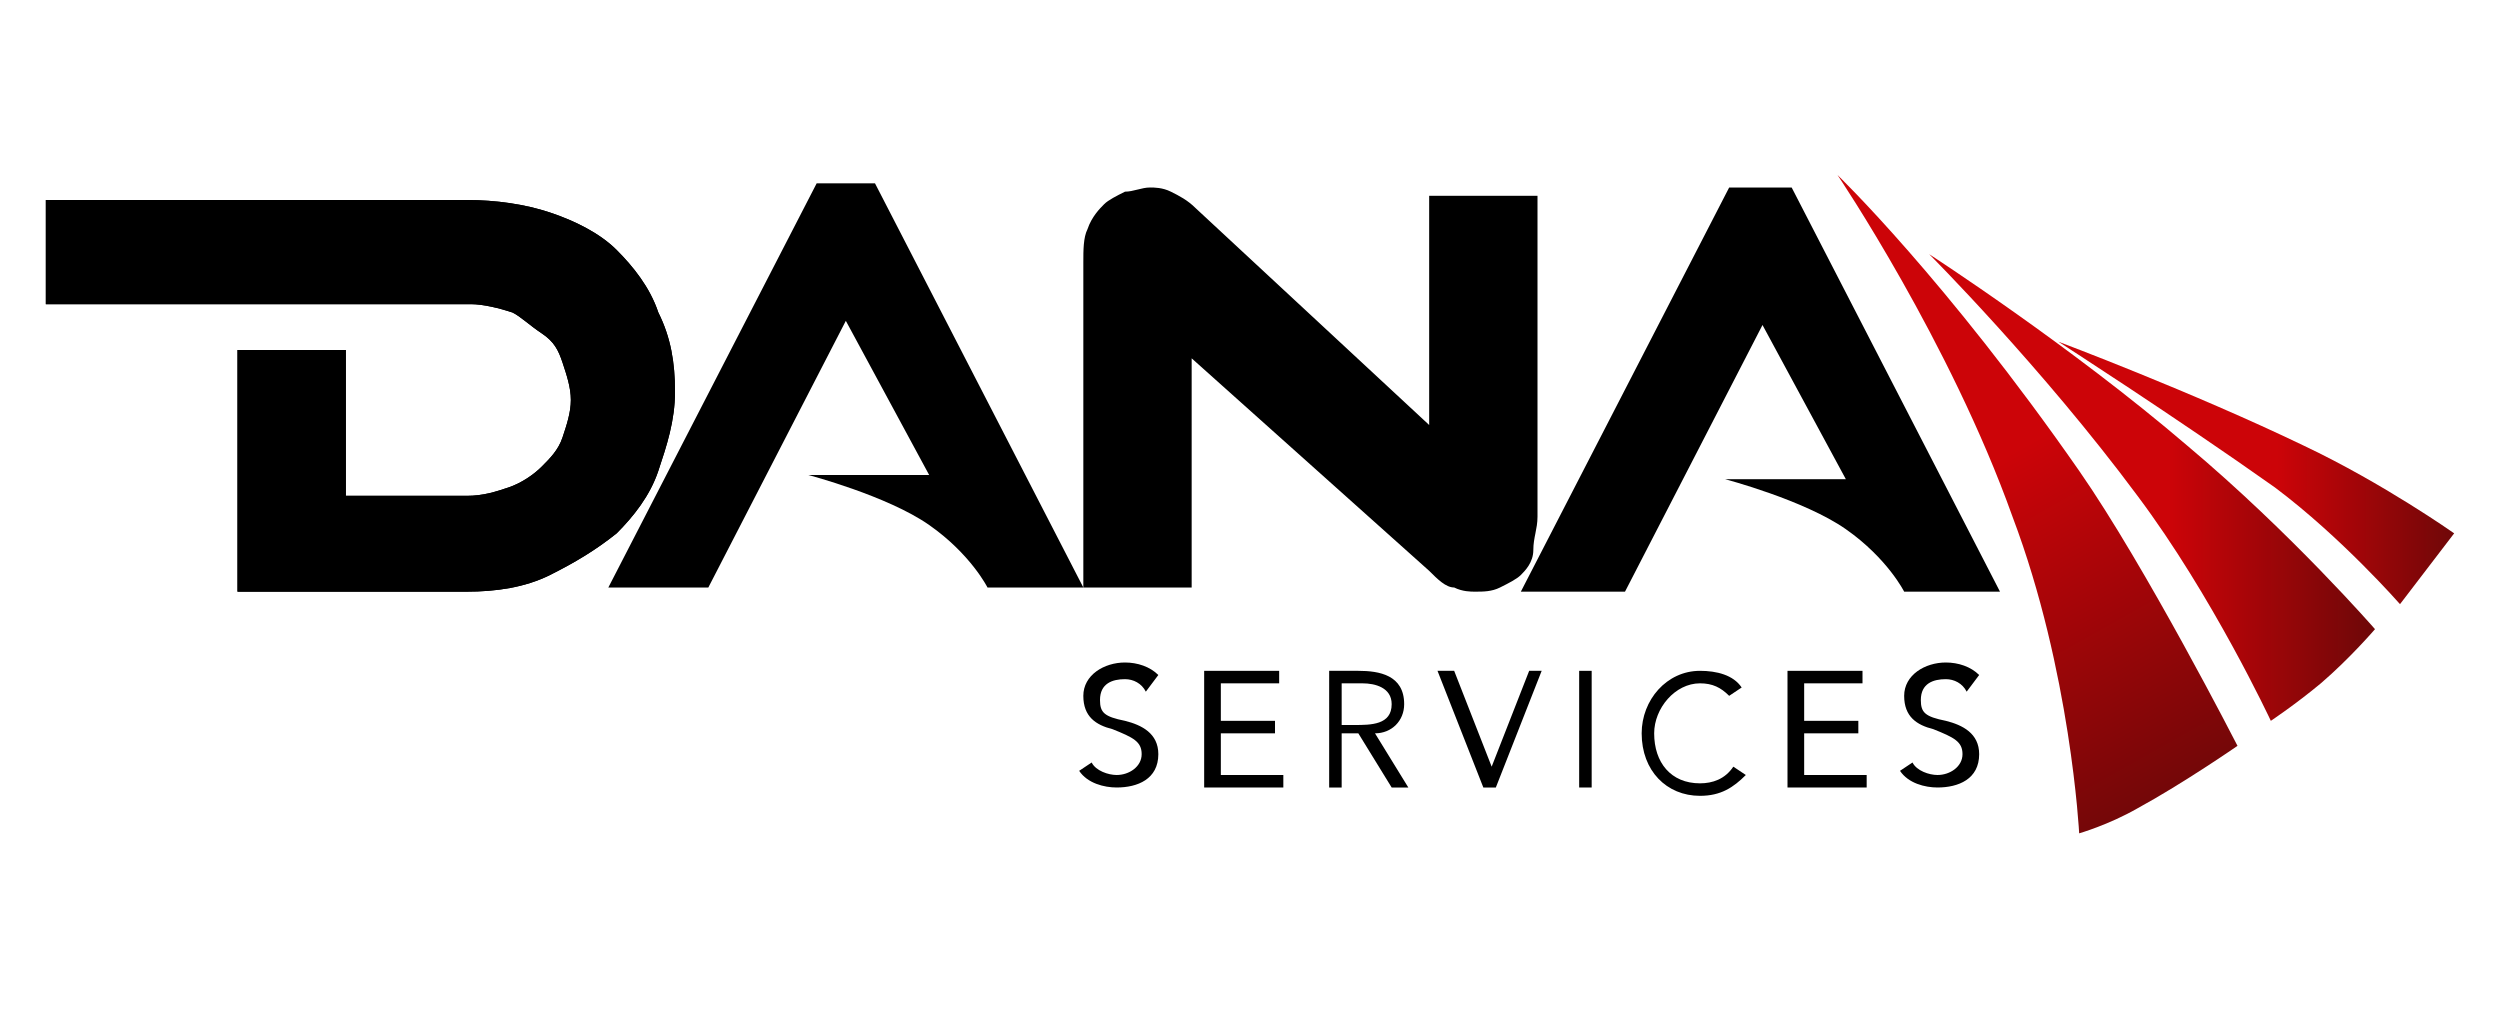 <?xml version="1.0" encoding="utf-8"?>
<!-- Generator: Adobe Illustrator 25.2.0, SVG Export Plug-In . SVG Version: 6.00 Build 0)  -->
<svg version="1.1" id="Layer_1" xmlns="http://www.w3.org/2000/svg" xmlns:xlink="http://www.w3.org/1999/xlink" x="0px" y="0px"
	 viewBox="0 0 60 24.3" style="enable-background:new 0 0 60 24.3;" xml:space="preserve">
<style type="text/css">
	.st0{clip-path:url(#SVGID_6_);}
	.st1{enable-background:new    ;}
</style>
<g>
	<g>
		<g>
			<defs>
				<path id="SVGID_1_" d="M19.6,4.4l-5,9.7H17l3.3-6.4l2,3.7h-2.9c0,0,1.9,0.5,2.9,1.2c1,0.7,1.4,1.5,1.4,1.5h2.3l-5-9.7
					C20.9,4.4,19.6,4.4,19.6,4.4z"/>
			</defs>
			<use xlink:href="#SVGID_1_"  style="overflow:visible;"/>
			<clipPath id="SVGID_2_">
				<use xlink:href="#SVGID_1_"  style="overflow:visible;"/>
			</clipPath>
		</g>
	</g>
	<g>
		<g>
			<defs>
				<path id="SVGID_3_" d="M41.5,4.5l-5,9.7H39l3.3-6.4l2,3.7h-2.9c0,0,1.9,0.5,2.9,1.2c1,0.7,1.4,1.5,1.4,1.5h2.3l-5-9.7L41.5,4.5
					L41.5,4.5z"/>
			</defs>
			<use xlink:href="#SVGID_3_"  style="overflow:visible;"/>
			<clipPath id="SVGID_4_">
				<use xlink:href="#SVGID_3_"  style="overflow:visible;"/>
			</clipPath>
		</g>
	</g>
	<g>
		<g>
			<defs>
				<path id="SVGID_5_" d="M1.1,4.9l0,2.4h10.2c0.3,0,0.7,0.1,1,0.2C12.5,7.6,12.7,7.8,13,8s0.4,0.4,0.5,0.7
					c0.1,0.3,0.2,0.6,0.2,0.9c0,0.3-0.1,0.6-0.2,0.9S13.2,11,13,11.2s-0.5,0.4-0.8,0.5s-0.6,0.2-1,0.2H8.3V8.4H5.7v5.8h5.5
					c0.7,0,1.4-0.1,2-0.4s1.1-0.6,1.6-1c0.4-0.4,0.8-0.9,1-1.5s0.4-1.2,0.4-1.9c0-0.7-0.1-1.3-0.4-1.9c-0.2-0.6-0.6-1.1-1-1.5
					c-0.4-0.4-1-0.7-1.6-0.9c-0.6-0.2-1.3-0.3-2-0.3H1.1z"/>
			</defs>
			<use xlink:href="#SVGID_5_"  style="overflow:visible;"/>
			<clipPath id="SVGID_6_">
				<use xlink:href="#SVGID_5_"  style="overflow:visible;"/>
			</clipPath>
			<g class="st0">
				<g>
					<defs>
						<rect id="SVGID_7_" x="-0.2" y="-9" width="60.3" height="42.2"/>
					</defs>
					<use xlink:href="#SVGID_7_"  style="overflow:visible;"/>
					<clipPath id="SVGID_8_">
						<use xlink:href="#SVGID_7_"  style="overflow:visible;"/>
					</clipPath>
				</g>
			</g>
		</g>
	</g>
	<g>
		<g>
			<defs>
				<path id="SVGID_9_" d="M27,4.6c-0.2,0.1-0.4,0.2-0.5,0.3c-0.1,0.1-0.3,0.3-0.4,0.6C26,5.7,26,6,26,6.3v7.8h2.6V8.6l5.7,5.1
					c0.2,0.2,0.4,0.4,0.6,0.4c0.2,0.1,0.4,0.1,0.5,0.1c0.2,0,0.4,0,0.6-0.1c0.2-0.1,0.4-0.2,0.5-0.3c0.1-0.1,0.3-0.3,0.3-0.6
					s0.1-0.5,0.1-0.8V4.7h-2.6v5.5L28.7,5c-0.2-0.2-0.4-0.3-0.6-0.4c-0.2-0.1-0.4-0.1-0.5-0.1C27.4,4.5,27.2,4.6,27,4.6"/>
			</defs>
			<use xlink:href="#SVGID_9_"  style="overflow:visible;"/>
			<clipPath id="SVGID_10_">
				<use xlink:href="#SVGID_9_"  style="overflow:visible;"/>
			</clipPath>
		</g>
	</g>
	<g class="st1">
		<g>
			<defs>
				<path id="SVGID_11_" d="M48.3,12.4c1.4,3.7,1.6,7.6,1.6,7.6s0.7-0.2,1.4-0.6c1.1-0.6,2.4-1.5,2.4-1.5s-2.2-4.3-3.8-6.6
					c-3.2-4.6-5.8-7.1-5.8-7.1S46.8,8.2,48.3,12.4"/>
			</defs>
			<linearGradient id="SVGID_12_" gradientUnits="userSpaceOnUse" x1="47.175" y1="10.688" x2="52.174" y2="19.584">
				<stop  offset="6.809547e-02" style="stop-color:#CC0408"/>
				<stop  offset="1" style="stop-color:#6E0708"/>
			</linearGradient>
			<use xlink:href="#SVGID_11_"  style="overflow:visible;fill:url(#SVGID_12_);"/>
			<clipPath id="SVGID_13_">
				<use xlink:href="#SVGID_11_"  style="overflow:visible;"/>
			</clipPath>
		</g>
	</g>
	<g>
		<g>
			<defs>
				<path id="SVGID_14_" d="M51.3,11.9c1.8,2.4,3.2,5.4,3.2,5.4s0.6-0.4,1.2-0.9c0.7-0.6,1.3-1.3,1.3-1.3s-2-2.3-4.5-4.4
					c-2.8-2.4-6.2-4.6-6.2-4.6S49,8.8,51.3,11.9"/>
			</defs>
			<linearGradient id="SVGID_15_" gradientUnits="userSpaceOnUse" x1="46.19" y1="11.76" x2="56.93" y2="11.76">
				<stop  offset="0.547" style="stop-color:#CC0408"/>
				<stop  offset="1" style="stop-color:#6E0708"/>
			</linearGradient>
			<use xlink:href="#SVGID_14_"  style="overflow:visible;fill:url(#SVGID_15_);"/>
			<clipPath id="SVGID_16_">
				<use xlink:href="#SVGID_14_"  style="overflow:visible;"/>
			</clipPath>
		</g>
	</g>
	<g>
		<g>
			<defs>
				<path id="SVGID_17_" d="M54.6,11.7c1.6,1.2,3,2.8,3,2.8l1.3-1.7c0,0-1.7-1.2-3.6-2.1c-2.7-1.3-5.9-2.5-5.9-2.5
					S52.2,10,54.6,11.7"/>
			</defs>
			<linearGradient id="SVGID_18_" gradientUnits="userSpaceOnUse" x1="49.46" y1="11.335" x2="58.94" y2="11.335">
				<stop  offset="0.547" style="stop-color:#CC0408"/>
				<stop  offset="1" style="stop-color:#6E0708"/>
			</linearGradient>
			<use xlink:href="#SVGID_17_"  style="overflow:visible;fill:url(#SVGID_18_);"/>
			<clipPath id="SVGID_19_">
				<use xlink:href="#SVGID_17_"  style="overflow:visible;"/>
			</clipPath>
		</g>
	</g>
</g>
<g>
	<path d="M27.5,16.6c-0.1-0.2-0.3-0.3-0.5-0.3c-0.3,0-0.6,0.1-0.6,0.5c0,0.3,0.1,0.4,0.6,0.5c0.4,0.1,0.8,0.3,0.8,0.8
		c0,0.6-0.5,0.8-1,0.8c-0.3,0-0.7-0.1-0.9-0.4l0.3-0.2c0.1,0.2,0.4,0.3,0.6,0.3c0.3,0,0.6-0.2,0.6-0.5c0-0.3-0.2-0.4-0.7-0.6
		c-0.4-0.1-0.7-0.3-0.7-0.8c0-0.5,0.5-0.8,1-0.8c0.3,0,0.6,0.1,0.8,0.3L27.5,16.6z"/>
	<path d="M28.9,16.1h1.8v0.3h-1.4v0.9h1.3v0.3h-1.3v1h1.5v0.3h-1.9V16.1z"/>
	<path d="M31.9,16.1h0.7c0.5,0,1.1,0.1,1.1,0.8c0,0.4-0.3,0.7-0.7,0.7l0.8,1.3h-0.4l-0.8-1.3h-0.4v1.3h-0.3V16.1z M32.2,17.4h0.3
		c0.4,0,0.9,0,0.9-0.5c0-0.4-0.4-0.5-0.7-0.5h-0.5V17.4z"/>
	<path d="M34.5,16.1h0.4l0.9,2.3h0l0.9-2.3H37l-1.1,2.8h-0.3L34.5,16.1z"/>
	<path d="M37.9,16.1h0.3v2.8h-0.3V16.1z"/>
	<path d="M41.5,16.7c-0.2-0.2-0.4-0.3-0.7-0.3c-0.6,0-1.1,0.6-1.1,1.2c0,0.7,0.4,1.2,1.1,1.2c0.3,0,0.6-0.1,0.8-0.4l0.3,0.2
		c-0.3,0.3-0.6,0.5-1.1,0.5c-0.8,0-1.4-0.6-1.4-1.5c0-0.8,0.6-1.5,1.4-1.5c0.4,0,0.8,0.1,1,0.4L41.5,16.7z"/>
	<path d="M42.9,16.1h1.8v0.3h-1.4v0.9h1.3v0.3h-1.3v1h1.5v0.3h-1.9V16.1z"/>
	<path d="M47.2,16.6c-0.1-0.2-0.3-0.3-0.5-0.3c-0.3,0-0.6,0.1-0.6,0.5c0,0.3,0.1,0.4,0.6,0.5c0.4,0.1,0.8,0.3,0.8,0.8
		c0,0.6-0.5,0.8-1,0.8c-0.3,0-0.7-0.1-0.9-0.4l0.3-0.2c0.1,0.2,0.4,0.3,0.6,0.3c0.3,0,0.6-0.2,0.6-0.5c0-0.3-0.2-0.4-0.7-0.6
		c-0.4-0.1-0.7-0.3-0.7-0.8c0-0.5,0.5-0.8,1-0.8c0.3,0,0.6,0.1,0.8,0.3L47.2,16.6z"/>
</g>
</svg>

